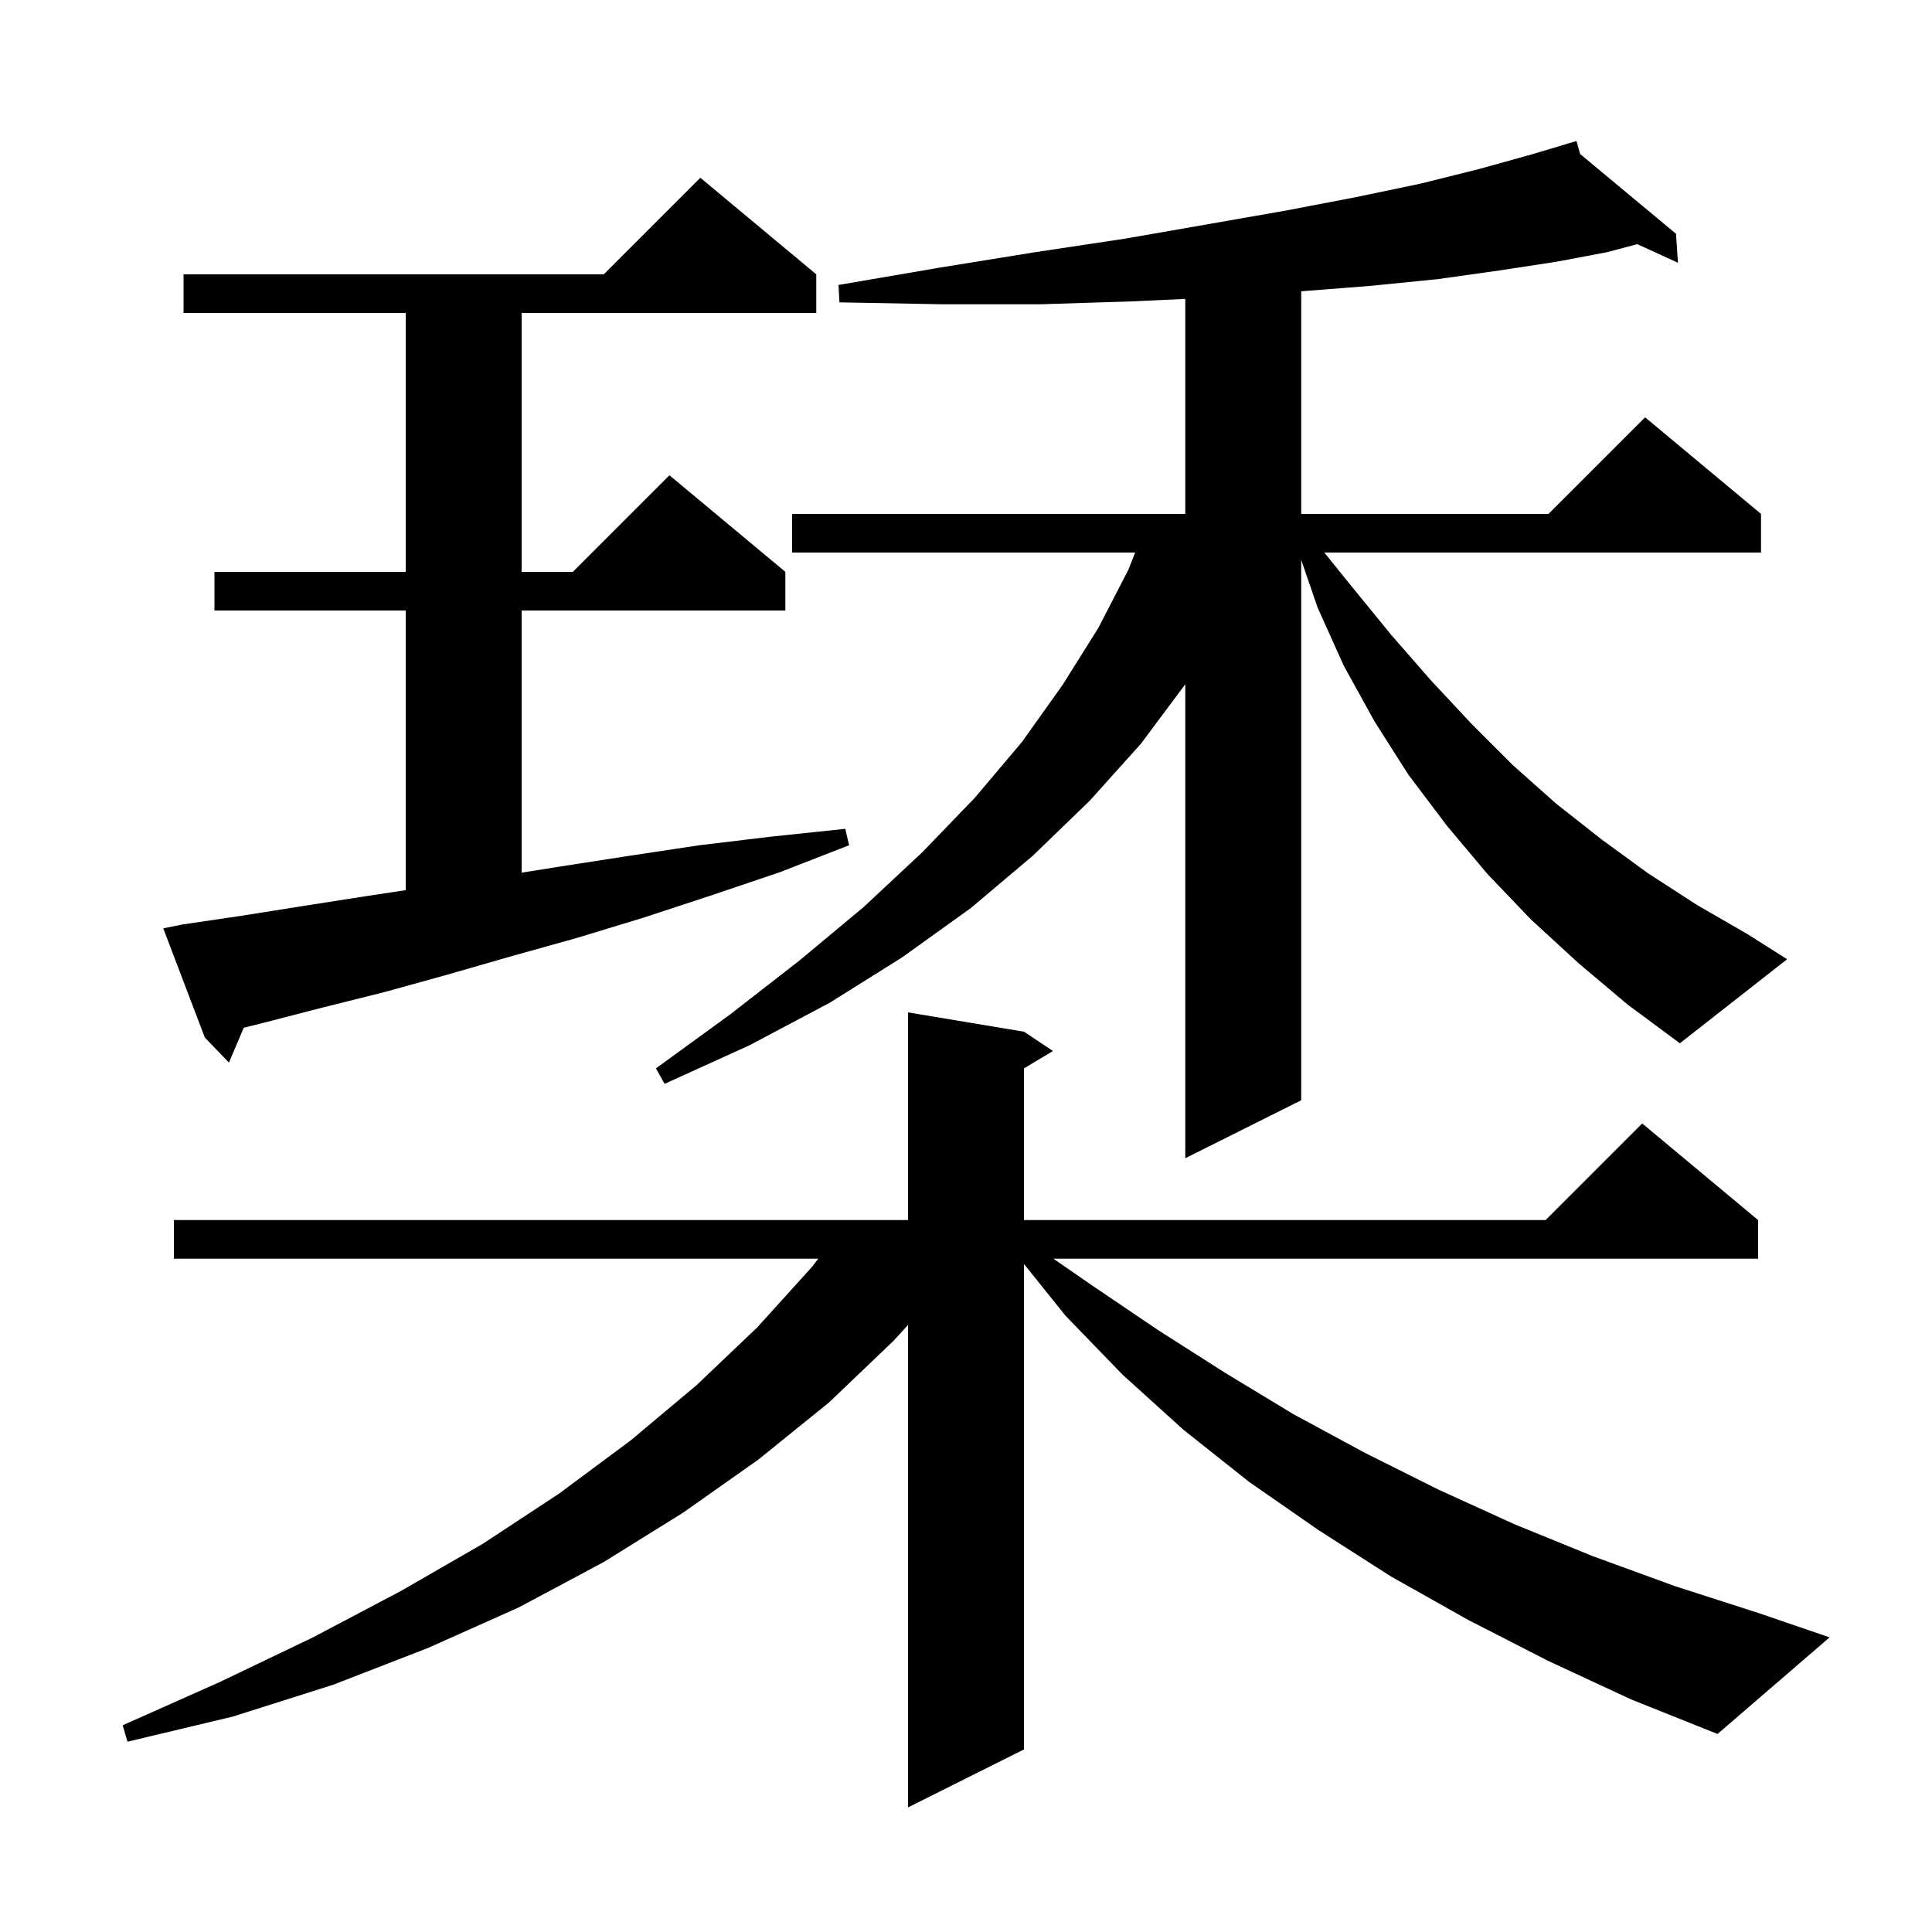 <svg xmlns="http://www.w3.org/2000/svg" xmlns:xlink="http://www.w3.org/1999/xlink" version="1.1" baseProfile="full" viewBox="0 0 200 200" width="200" height="200"><g fill="currentColor"><path d="M 160.2 171.9 L 152.0 167.7 L 144.0 163.2 L 136.5 158.4 L 129.3 153.4 L 122.5 148.0 L 116.2 142.3 L 110.3 136.2 L 106.0 130.845 L 106.0 181.1 L 94.0 187.1 L 94.0 137.155 L 92.5 138.8 L 85.8 145.2 L 78.5 151.1 L 70.7 156.6 L 62.5 161.7 L 53.7 166.4 L 44.3 170.6 L 34.5 174.4 L 24.1 177.7 L 13.2 180.3 L 12.7 178.6 L 22.8 174.1 L 32.4 169.5 L 41.5 164.7 L 50.0 159.8 L 57.9 154.6 L 65.3 149.1 L 72.1 143.4 L 78.4 137.4 L 84.1 131.1 L 84.7 130.3 L 18.0 130.3 L 18.0 126.3 L 94.0 126.3 L 94.0 104.8 L 106.0 106.8 L 109.0 108.8 L 106.0 110.6 L 106.0 126.3 L 160.0 126.3 L 170.0 116.3 L 182.0 126.3 L 182.0 130.3 L 109.049 130.3 L 113.1 133.1 L 119.9 137.7 L 126.8 142.1 L 133.9 146.4 L 141.3 150.4 L 148.9 154.2 L 156.8 157.8 L 164.9 161.1 L 173.4 164.2 L 182.1 167.0 L 189.4 169.5 L 177.8 179.5 L 168.8 175.9 Z M 18.9 95.7 L 25.0 94.8 L 31.3 93.8 L 37.7 92.8 L 42.0 92.148 L 42.0 63.2 L 22.2 63.2 L 22.2 59.2 L 42.0 59.2 L 42.0 32.4 L 19.0 32.4 L 19.0 28.4 L 62.5 28.4 L 72.5 18.4 L 84.5 28.4 L 84.5 32.4 L 54.0 32.4 L 54.0 59.2 L 59.3 59.2 L 69.3 49.2 L 81.3 59.2 L 81.3 63.2 L 54.0 63.2 L 54.0 90.338 L 58.0 89.7 L 65.1 88.6 L 72.4 87.5 L 79.9 86.6 L 87.5 85.8 L 87.9 87.5 L 80.7 90.3 L 73.6 92.7 L 66.6 95.0 L 59.7 97.1 L 52.9 99.0 L 46.3 100.9 L 39.8 102.7 L 33.4 104.3 L 27.2 105.9 L 25.231 106.392 L 23.7 110.0 L 21.2 107.4 L 16.9 96.1 Z M 163.4 99.7 L 158.5 95.2 L 154.0 90.5 L 149.8 85.5 L 145.8 80.2 L 142.3 74.7 L 139.1 68.9 L 136.4 62.9 L 134.7 57.955 L 134.7 113.9 L 122.7 119.9 L 122.7 70.834 L 118.1 77.0 L 112.8 82.9 L 106.9 88.6 L 100.5 94.0 L 93.4 99.1 L 85.9 103.8 L 77.6 108.2 L 68.8 112.2 L 67.9 110.6 L 75.6 105.0 L 82.8 99.4 L 89.4 93.9 L 95.5 88.2 L 100.9 82.6 L 105.8 76.8 L 110.0 70.9 L 113.7 65.0 L 116.8 59.0 L 117.511 57.2 L 82.0 57.2 L 82.0 53.2 L 122.7 53.2 L 122.7 30.945 L 117.1 31.2 L 107.7 31.5 L 97.6 31.5 L 86.9 31.3 L 86.8 29.5 L 97.3 27.7 L 107.2 26.1 L 116.5 24.7 L 125.1 23.2 L 133.1 21.8 L 140.4 20.4 L 147.1 19.0 L 153.1 17.5 L 158.5 16.0 L 162.233 14.888 L 162.2 14.8 L 162.287 14.872 L 163.2 14.6 L 163.574 15.943 L 173.5 24.2 L 173.7 27.2 L 169.487 25.274 L 166.4 26.1 L 161.1 27.1 L 155.2 28.0 L 148.8 28.9 L 141.8 29.6 L 134.7 30.153 L 134.7 53.2 L 160.3 53.2 L 170.3 43.2 L 182.3 53.2 L 182.3 57.2 L 137.092 57.2 L 140.0 60.8 L 144.0 65.7 L 148.1 70.4 L 152.3 74.9 L 156.6 79.2 L 161.1 83.2 L 165.8 86.9 L 170.6 90.4 L 175.7 93.7 L 180.9 96.7 L 185.0 99.3 L 173.9 108.0 L 168.5 104.0 Z "/></g></svg>